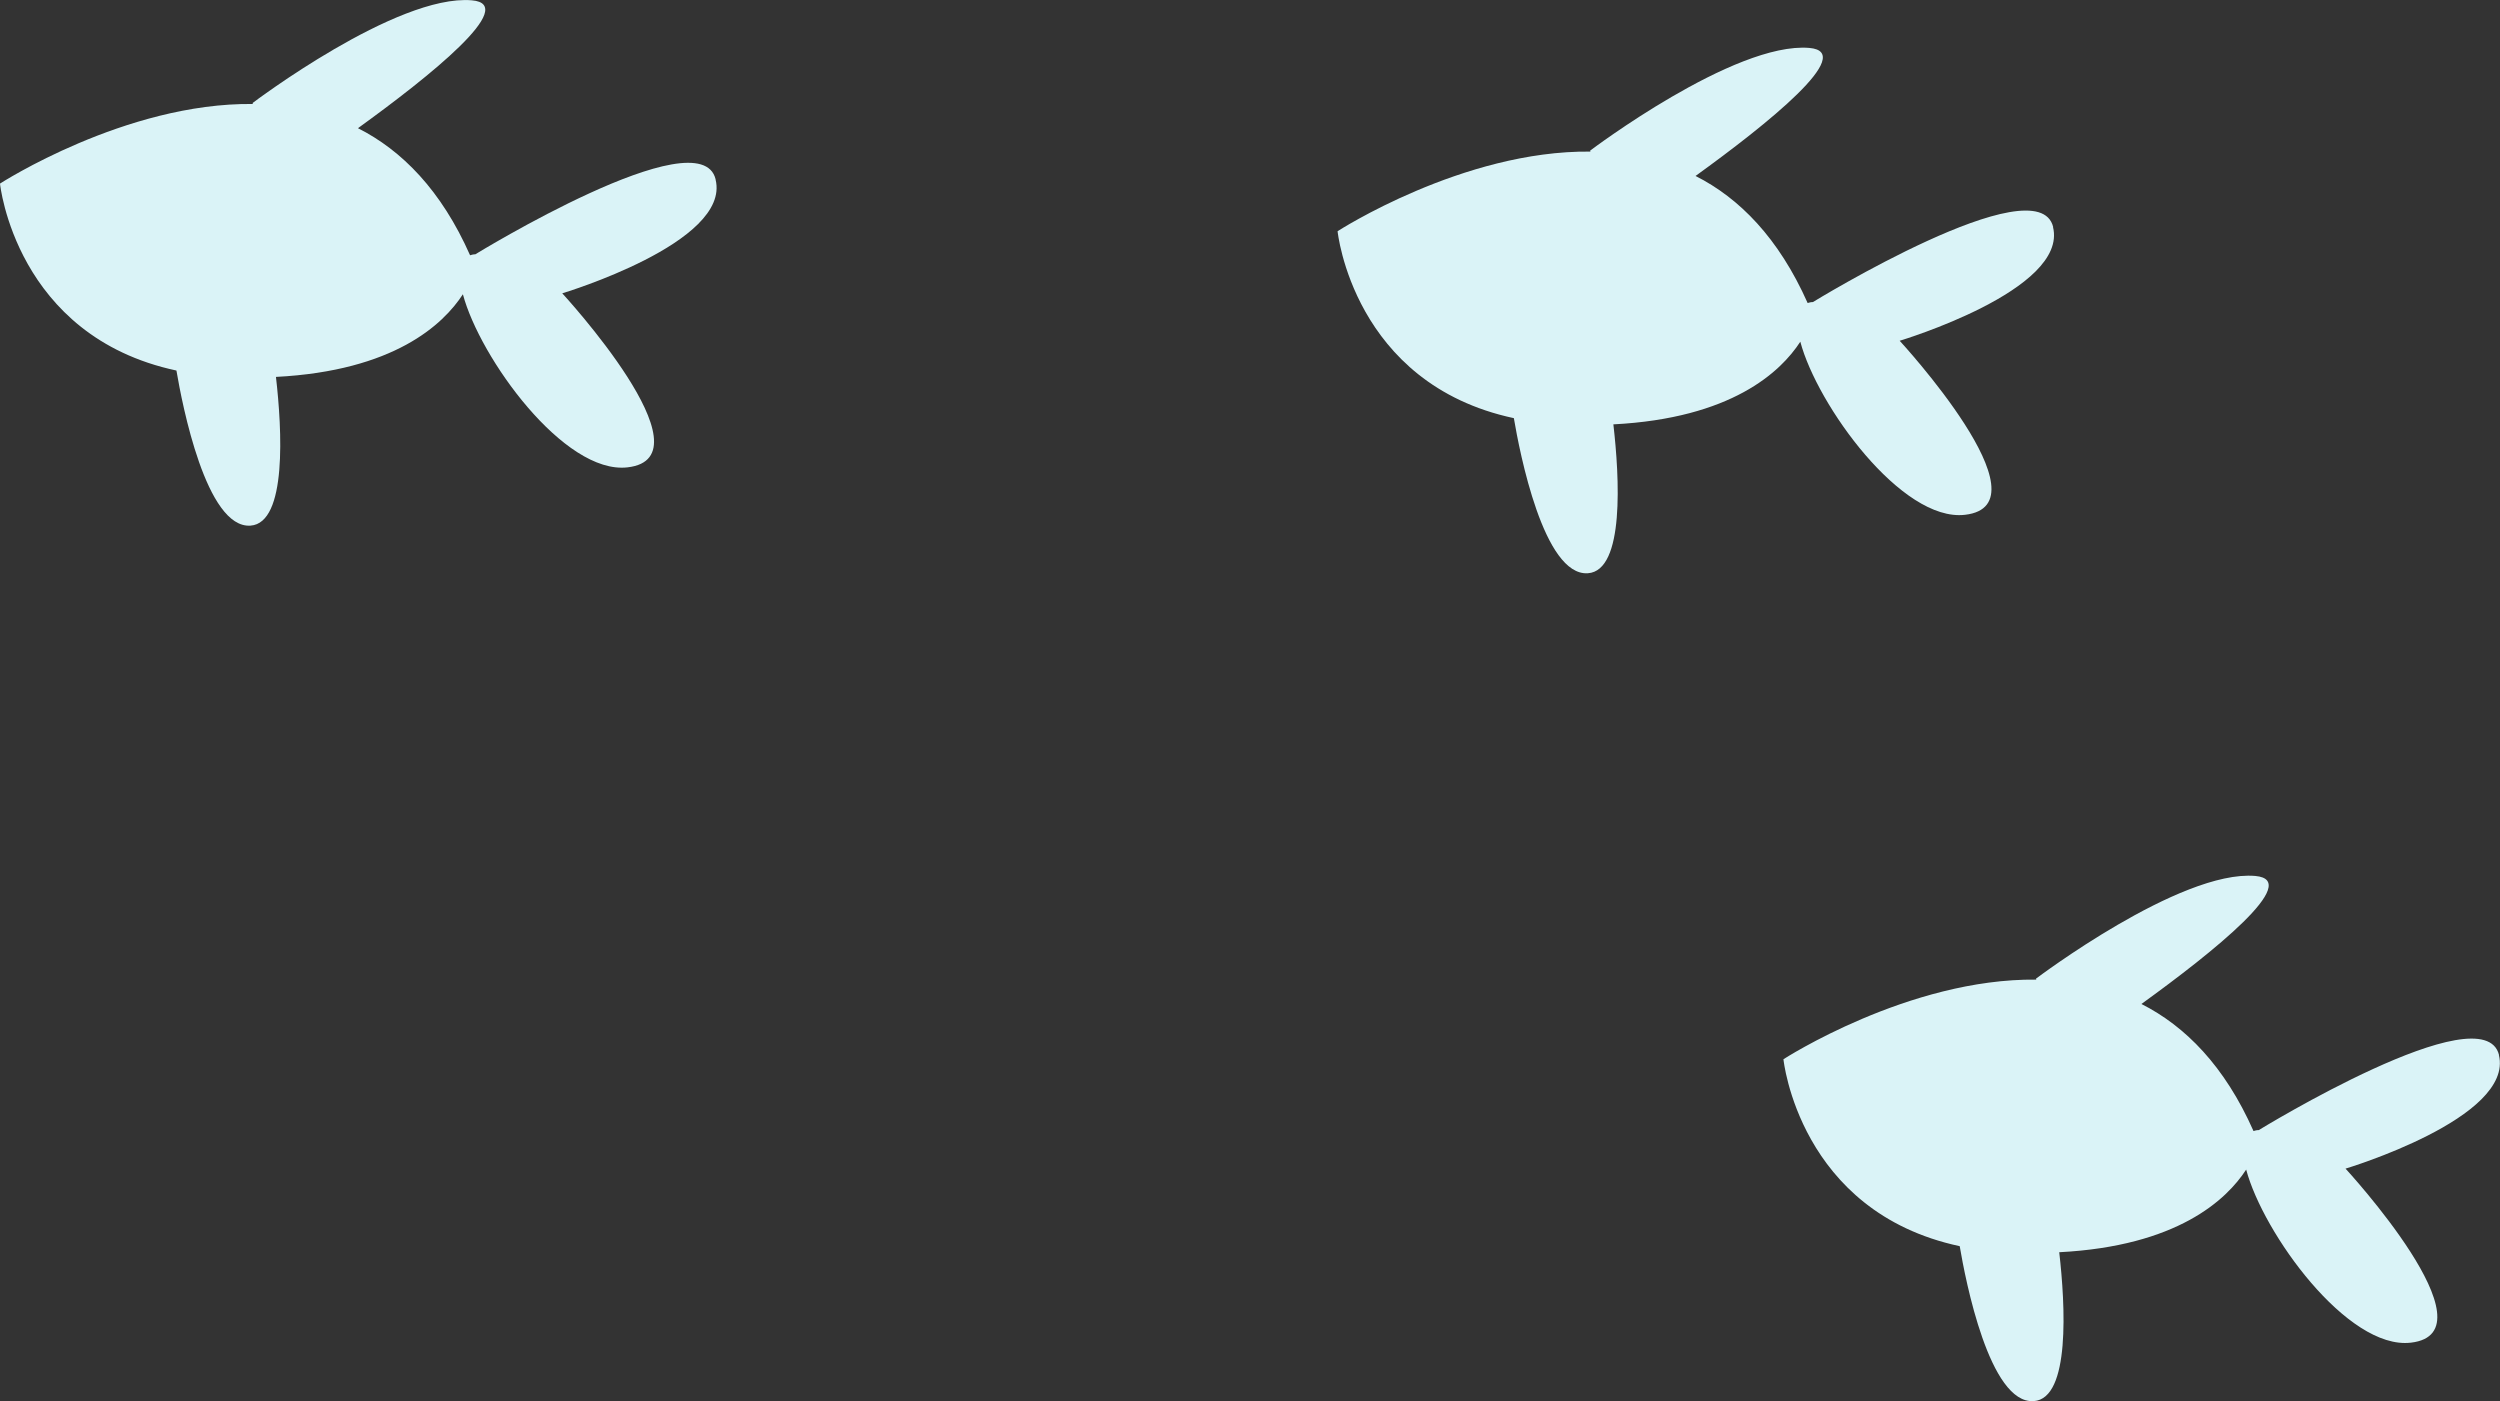 <?xml version="1.0" encoding="UTF-8"?>
<svg id="_レイヤー_2" data-name="レイヤー 2" xmlns="http://www.w3.org/2000/svg" viewBox="0 0 157 88">
  <rect x="0" y="0" width="157" height="88" fill="#333333" stroke="none"/>
  <defs>
    <style>
      .cls-1 {
        fill: #daf3f7;
        stroke-width: 0px;
      }
    </style>
  </defs>
  <g id="_レイヤー_1-2" data-name="レイヤー 1">
    <g>
      <path class="cls-1" d="M44.94,11.26c-.96-3.96-15.09,4.71-15.09,4.71-.12,0-.23.03-.33.06-1.81-4.09-4.29-6.59-7.04-7.98C26.98,4.8,32.64.27,29.63.02c-4.72-.4-13.77,6.45-13.77,6.45l.02.06C7.87,6.44,0,11.53,0,11.53c0,0,.97,9.58,11.08,11.74.36,2.13,1.87,9.93,4.65,9.74,2.31-.16,1.98-6.04,1.6-9.34,7.4-.38,10.5-3.28,11.74-5.19,1.06,3.99,6.36,11.33,10.34,10.87,5.41-.62-4.1-10.93-4.1-10.93,0,0,10.6-3.18,9.63-7.14Z"/>
      <path class="cls-1" d="M128.94,14.26c-.96-3.96-15.09,4.71-15.09,4.71-.13,0-.23.03-.33.06-1.82-4.09-4.29-6.59-7.04-7.98,4.5-3.25,10.16-7.78,7.15-8.04-4.71-.4-13.77,6.45-13.77,6.45l.02.06c-8.01-.09-15.88,5-15.88,5,0,0,.97,9.58,11.07,11.74.36,2.13,1.87,9.93,4.65,9.74,2.32-.16,1.98-6.04,1.6-9.35,7.4-.38,10.5-3.28,11.74-5.19,1.06,3.99,6.37,11.33,10.34,10.87,5.41-.62-4.1-10.93-4.1-10.93,0,0,10.6-3.18,9.63-7.14Z"/>
      <path class="cls-1" d="M156.94,66.26c-.96-3.96-15.09,4.71-15.09,4.71-.13,0-.24.03-.33.06-1.81-4.09-4.29-6.59-7.04-7.98,4.5-3.25,10.16-7.78,7.15-8.04-4.71-.4-13.77,6.45-13.77,6.45l.02.06c-8.01-.09-15.88,5-15.88,5,0,0,.97,9.58,11.07,11.74.36,2.13,1.87,9.93,4.65,9.73,2.31-.16,1.98-6.04,1.6-9.35,7.4-.38,10.5-3.28,11.74-5.19,1.06,3.99,6.36,11.33,10.34,10.87,5.41-.62-4.1-10.93-4.1-10.93,0,0,10.6-3.18,9.63-7.14Z"/>
    </g>
  </g>
</svg>